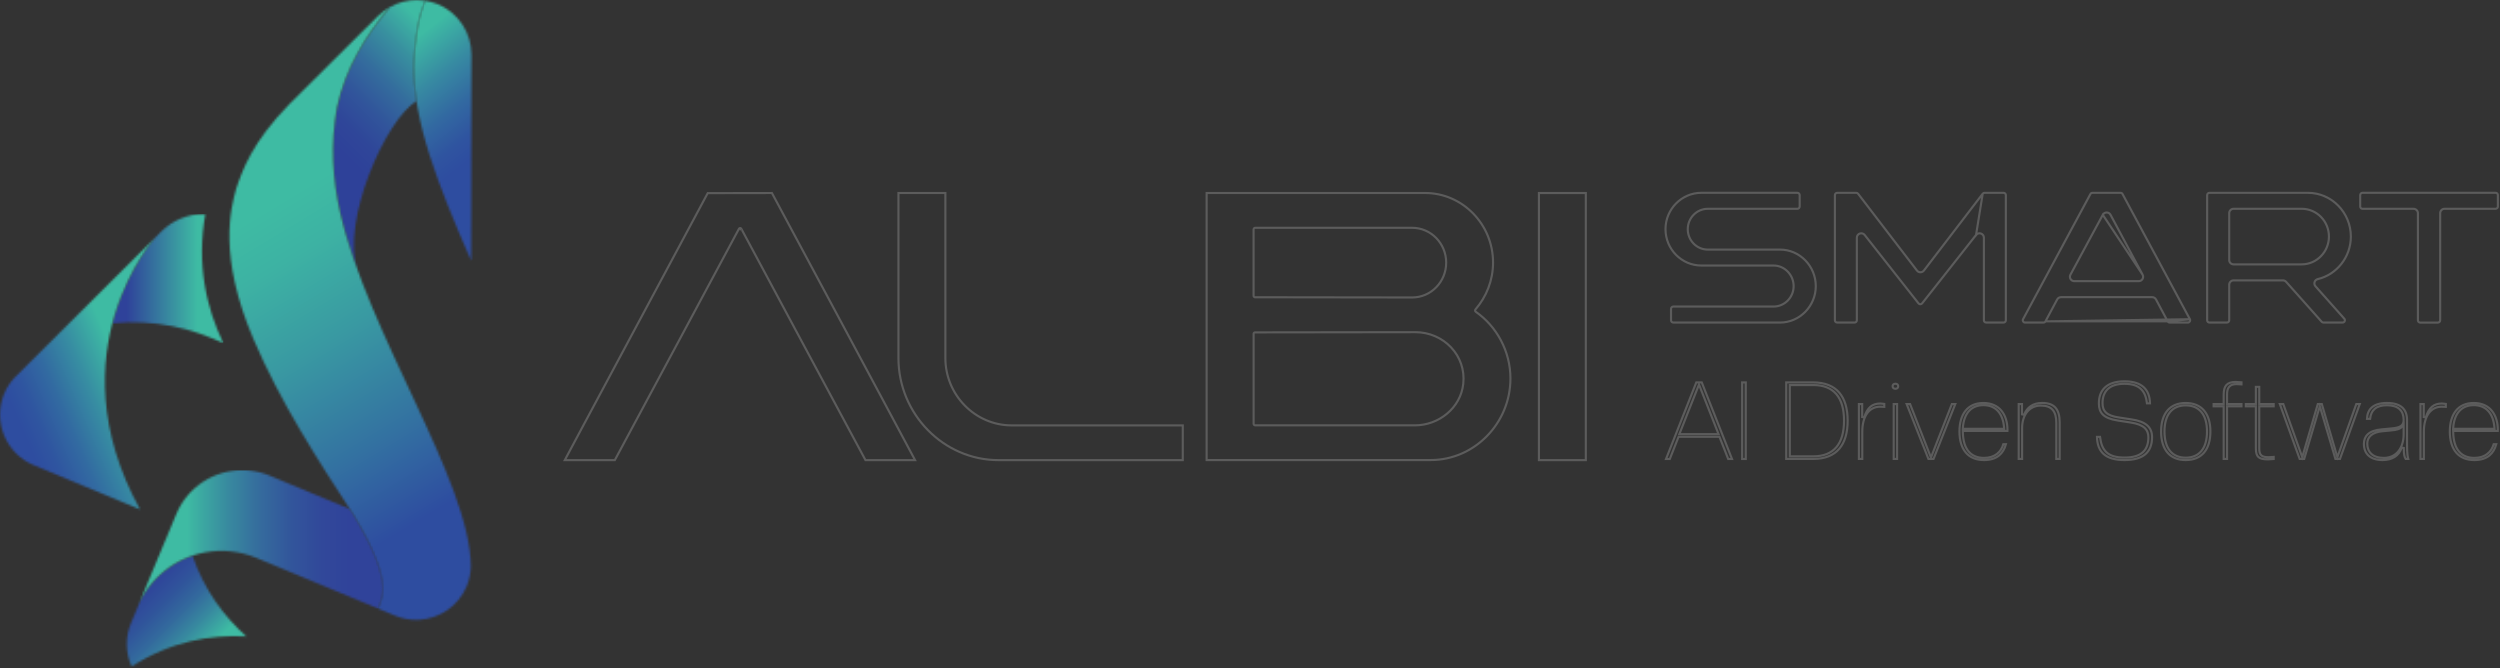 <svg width="1175" height="314" viewBox="0 0 1175 314" fill="none" xmlns="http://www.w3.org/2000/svg">
<rect x="0" y="0" width="1175" height="314" fill="#333333" stroke="none"/>
<path opacity="0.2" d="M326.801 101.65C329.967 95.741 332.082 91.793 332.628 90.772C335.582 90.737 359.85 90.724 362.811 90.723C364.515 93.86 381.057 124.703 397.357 155.122C405.706 170.704 413.991 186.172 420.183 197.746C423.28 203.532 425.853 208.345 427.649 211.711C428.548 213.394 429.252 214.715 429.73 215.615C429.861 215.863 429.976 216.079 430.072 216.261H406.778C405.23 213.408 391.009 186.913 376.99 160.787C369.789 147.367 362.642 134.045 357.295 124.079L350.843 112.052L349.039 108.69L348.564 107.805L348.443 107.578L348.412 107.52L348.404 107.506L348.404 107.505C348.177 107.069 347.547 107.069 347.321 107.505L347.321 107.506L347.313 107.52L347.282 107.578L347.16 107.805L346.686 108.69L344.882 112.053L338.432 124.079C333.086 134.045 325.941 147.367 318.741 160.787C304.725 186.913 290.507 213.408 288.96 216.261H265.455C265.552 216.079 265.666 215.863 265.798 215.616C266.276 214.716 266.979 213.395 267.877 211.712C269.673 208.347 272.245 203.535 275.34 197.75C281.529 186.18 289.808 170.715 298.15 155.138C309.136 134.623 320.231 113.914 326.801 101.65ZM348.205 107.974C348.204 107.974 348.204 107.974 348.204 107.975C348.204 107.974 348.194 107.968 348.041 107.886C348.04 107.886 348.04 107.886 348.04 107.886L348.205 107.974Z" stroke="white"/>
<path opacity="0.2" d="M475.418 199.931H475.418H555.898V216.261H469.3C443.472 216.261 422.272 194.582 422.272 168.328V90.723H444.327V168.302C444.327 185.705 458.409 199.918 475.418 199.931Z" stroke="white"/>
<path opacity="0.2" d="M665.199 156.117H665.199C678.482 156.117 689.193 167.077 687.74 180.382L687.243 180.328L687.74 180.382C686.501 191.719 676.296 199.918 664.95 199.918H589.969C589.52 199.918 589.194 199.547 589.194 199.142V156.893C589.194 156.525 589.496 156.222 589.864 156.222L665.199 156.117ZM665.199 156.117L589.864 156.222L665.199 156.117ZM693.626 146.55L693.626 146.55C703.37 153.352 709.916 165.031 709.903 177.899V177.899C709.903 198.929 692.969 216.222 672.46 216.222H567.113V90.71H669.821C687.273 90.71 701.736 105.312 701.736 123.427C701.736 131.755 698.607 139.492 693.482 145.419L693.476 145.426L693.47 145.434C693.187 145.787 693.255 146.29 693.626 146.55ZM663.702 139.813H663.702C672.577 139.813 679.708 132.461 679.708 123.44C679.708 114.404 672.536 107.067 663.702 107.067H589.956C589.551 107.067 589.181 107.393 589.181 107.842V139.024C589.181 139.431 589.511 139.626 589.68 139.682L589.757 139.708L589.837 139.708L663.702 139.813Z" stroke="white"/>
<path opacity="0.2" d="M745.338 216.261H723.297V90.723H745.338V216.261Z" stroke="white"/>
<path opacity="0.2" d="M799.826 179.738L814.044 215.723H812.257L808.26 205.602L808.135 205.285H807.795H789.269H788.929L788.804 205.602L784.807 215.723H783.033L797.251 179.738H799.826ZM798.991 181.904L798.526 180.726L798.061 181.903L789.566 203.356L789.295 204.04H790.031H806.981H807.715L807.446 203.357L798.991 181.904Z" stroke="white"/>
<path opacity="0.2" d="M818.798 215.723V179.738H820.502V215.723H818.798Z" stroke="white"/>
<path opacity="0.2" d="M841.707 180.971H841.207V181.471V213.978V214.478H841.707H852.25C857.008 214.478 860.651 213.041 863.093 210.168C865.522 207.31 866.693 203.11 866.693 197.725C866.699 192.339 865.532 188.14 863.103 185.281C860.661 182.407 857.014 180.971 852.25 180.971H841.707ZM852.145 215.71H839.516V179.726H852.145C857.814 179.726 861.847 181.48 864.474 184.55C867.112 187.633 868.397 192.12 868.397 197.711C868.397 203.336 867.115 207.826 864.479 210.904C861.854 213.968 857.821 215.71 852.145 215.71Z" stroke="white"/>
<path opacity="0.2" d="M875.277 202.963V215.71H873.678V189.913H875.225V196.004L876.203 196.149C876.903 193.837 877.845 192.224 879.064 191.186C880.272 190.156 881.803 189.651 883.773 189.651C884.224 189.651 884.681 189.717 885.214 189.795C885.341 189.814 885.473 189.833 885.61 189.852V191.228L883.689 191.146L883.679 191.145H883.668C881.139 191.145 879.015 192.222 877.54 194.269C876.078 196.298 875.277 199.243 875.277 202.963Z" stroke="white"/>
<path opacity="0.2" d="M889.524 181.523C889.524 181.177 889.644 180.895 889.847 180.7C890.05 180.504 890.377 180.355 890.863 180.355C891.31 180.355 891.625 180.498 891.825 180.693C892.026 180.888 892.148 181.171 892.148 181.523C892.148 181.871 892.027 182.167 891.822 182.375C891.621 182.58 891.308 182.73 890.863 182.73C890.385 182.73 890.058 182.576 889.853 182.371C889.645 182.165 889.524 181.87 889.524 181.523ZM890.036 189.913H891.636V215.71H890.036V189.913Z" stroke="white"/>
<path opacity="0.2" d="M908.015 213.845L917.37 189.914H918.984L908.746 215.71H906.366L896.128 189.914H897.742L907.084 213.845L907.549 215.037L908.015 213.845Z" stroke="white"/>
<path opacity="0.2" d="M938.583 213.326C940.032 212.192 941.019 210.615 941.577 208.767H942.79C942.167 211.047 941.09 212.845 939.533 214.101C937.84 215.467 935.528 216.235 932.482 216.235C928.721 216.235 925.861 214.98 923.933 212.721C921.994 210.451 920.942 207.102 920.942 202.818C920.942 198.76 921.908 195.406 923.775 193.076C925.63 190.762 928.419 189.401 932.206 189.401C936.017 189.401 938.821 190.8 940.682 193.044C942.553 195.302 943.509 198.464 943.509 202.044C943.509 202.166 943.509 202.34 943.5 202.528H923.029H922.519L922.529 203.038C922.609 207.337 923.63 210.394 925.405 212.38C927.19 214.376 929.67 215.213 932.495 215.213C935.003 215.213 937.037 214.537 938.583 213.326ZM922.544 201.006L922.5 201.546H923.042H941.423H941.965L941.921 201.005C941.633 197.48 940.589 194.826 938.895 193.05C937.192 191.265 934.889 190.423 932.206 190.423C929.523 190.423 927.229 191.265 925.538 193.051C923.855 194.828 922.825 197.482 922.544 201.006Z" stroke="white"/>
<path opacity="0.2" d="M968.047 198.499V215.71H966.461V198.814C966.461 196.202 966.012 194.133 964.828 192.716C963.627 191.279 961.76 190.62 959.186 190.62C956.521 190.62 954.303 191.684 952.76 193.571C951.225 195.447 950.389 198.099 950.389 201.243V215.71H948.789V189.913H950.336V194.757L951.3 194.944C952.005 193.2 953.042 191.819 954.428 190.872C955.814 189.925 957.583 189.388 959.79 189.388C962.708 189.388 964.737 190.143 966.048 191.592C967.368 193.051 968.047 195.307 968.047 198.499Z" stroke="white"/>
<path opacity="0.2" d="M995.368 197.65L995.367 197.65C991.846 197.112 989.639 196.148 988.31 194.827C986.997 193.523 986.47 191.801 986.47 189.571C986.47 186.405 987.43 183.838 989.366 182.058C991.307 180.273 994.3 179.213 998.495 179.213C1002.69 179.213 1005.68 180.233 1007.62 182.055C1009.46 183.784 1010.43 186.307 1010.51 189.583H1009.08C1008.74 186.68 1007.89 184.396 1006.24 182.826C1004.5 181.172 1001.96 180.393 998.456 180.393C995.023 180.393 992.439 181.214 990.712 182.803C988.978 184.398 988.188 186.694 988.188 189.466C988.188 191.23 988.588 192.736 989.812 193.897C991.013 195.036 992.932 195.772 995.795 196.197C995.795 196.197 995.795 196.197 995.796 196.197L1001.86 197.129L1001.86 197.129C1005.16 197.615 1007.55 198.517 1009.12 199.871C1010.67 201.204 1011.47 203.02 1011.47 205.471C1011.47 208.982 1010.44 211.641 1008.37 213.433C1006.29 215.237 1003.07 216.235 998.521 216.235C993.962 216.235 990.741 215.233 988.662 213.356C986.683 211.57 985.656 208.918 985.57 205.34H987.009C987.391 208.389 988.204 210.81 989.942 212.476C991.768 214.229 994.52 215.056 998.548 215.056C1002.5 215.056 1005.32 214.201 1007.15 212.531C1008.99 210.851 1009.73 208.433 1009.73 205.523C1009.73 203.9 1009.31 202.375 1008 201.143C1006.71 199.931 1004.62 199.061 1001.42 198.582C1001.42 198.582 1001.42 198.582 1001.42 198.582L995.368 197.65Z" stroke="white"/>
<path opacity="0.2" d="M1015.71 202.818C1015.71 198.555 1016.76 195.206 1018.7 192.93C1020.63 190.666 1023.5 189.401 1027.27 189.401C1031.07 189.401 1033.95 190.67 1035.89 192.935C1037.84 195.213 1038.89 198.561 1038.89 202.818C1038.89 207.109 1037.84 210.457 1035.89 212.725C1033.96 214.982 1031.08 216.235 1027.27 216.235C1023.49 216.235 1020.63 214.979 1018.7 212.721C1016.76 210.451 1015.71 207.102 1015.71 202.818ZM1037.29 202.818C1037.29 198.886 1036.41 195.809 1034.69 193.706C1032.95 191.588 1030.42 190.528 1027.27 190.528C1024.15 190.528 1021.63 191.589 1019.9 193.707C1018.19 195.809 1017.31 198.886 1017.31 202.818C1017.31 206.757 1018.19 209.834 1019.9 211.934C1021.63 214.051 1024.15 215.108 1027.27 215.108C1030.42 215.108 1032.95 214.048 1034.69 211.93C1036.41 209.827 1037.29 206.75 1037.29 202.818Z" stroke="white"/>
<path opacity="0.2" d="M1045.13 191.488V190.988H1044.63H1040.4V189.913H1044.63H1045.13V189.413V185.409C1045.13 183.332 1045.54 181.887 1046.4 180.956C1047.26 180.034 1048.65 179.515 1050.84 179.515C1051.51 179.515 1052.62 179.589 1053.49 179.675V180.666L1051.22 180.538L1051.21 180.537H1051.2C1049.62 180.537 1048.45 180.919 1047.7 181.796C1046.96 182.655 1046.72 183.883 1046.72 185.343V189.4V189.9H1047.22H1053.49V190.975H1047.22H1046.72V191.475V215.697H1045.13V191.488Z" stroke="white"/>
<path opacity="0.2" d="M1060.26 191.488V190.988H1059.76H1055.53V189.914H1059.76H1060.26V189.414V181.813H1061.85V189.414V189.914H1062.35H1068.63V190.988H1062.35H1061.85V191.488V210.853C1061.85 212.309 1062.09 213.396 1062.89 214.074C1063.66 214.729 1064.83 214.885 1066.33 214.885H1066.35L1066.36 214.884L1068.63 214.757V215.747C1067.75 215.833 1066.65 215.907 1065.98 215.907L1065.98 215.907C1063.77 215.914 1062.38 215.6 1061.53 214.87C1060.7 214.159 1060.26 212.945 1060.26 210.814V191.488Z" stroke="white"/>
<path opacity="0.2" d="M1082.49 213.396L1089.36 189.914H1091.26L1098.12 213.396L1098.56 214.877L1099.08 213.424L1107.45 189.914H1109.09L1099.78 215.71H1097.65L1090.79 192.541L1090.31 190.923L1089.83 192.541L1082.96 215.71H1080.84L1071.52 189.914H1073.15L1081.54 213.424L1082.06 214.876L1082.49 213.396Z" stroke="white"/>
<path opacity="0.2" d="M1119.32 201.807L1119.32 201.807L1119.33 201.806L1123.8 201.386C1123.8 201.386 1123.8 201.386 1123.8 201.386C1125.91 201.203 1127.39 200.9 1128.34 200.279C1128.84 199.957 1129.19 199.55 1129.41 199.043C1129.63 198.546 1129.71 197.98 1129.71 197.356C1129.71 195.29 1129.13 193.539 1127.81 192.311C1126.49 191.09 1124.52 190.463 1121.88 190.463C1119.48 190.463 1117.55 190.966 1116.17 192.117C1114.89 193.197 1114.16 194.785 1113.94 196.856H1112.47C1112.56 194.599 1113.29 192.806 1114.68 191.548C1116.18 190.192 1118.52 189.388 1121.88 189.388C1125.24 189.388 1127.59 190.189 1129.08 191.544C1130.57 192.891 1131.31 194.856 1131.31 197.356V209.356C1131.31 211.186 1131.38 212.702 1131.53 213.877C1131.61 214.597 1131.73 215.216 1131.88 215.71H1130.67C1130.36 215.213 1130.16 214.727 1130.02 214.056C1129.85 213.265 1129.77 212.204 1129.77 210.551L1128.8 210.392C1128.14 212.34 1127.01 213.79 1125.5 214.758C1123.98 215.729 1122.05 216.235 1119.76 216.235C1116.91 216.235 1114.73 215.48 1113.27 214.182C1111.82 212.891 1111.03 211.011 1111.03 208.634C1111.03 206.798 1111.61 205.243 1112.89 204.076C1114.19 202.898 1116.26 202.064 1119.32 201.807ZM1129.71 200.954V199.428L1128.81 200.658C1128.51 201.059 1127.96 201.428 1127.09 201.723C1126.22 202.015 1125.1 202.216 1123.72 202.32L1123.72 202.319L1123.71 202.32L1119.75 202.688C1119.75 202.688 1119.75 202.688 1119.75 202.688C1117.35 202.903 1115.57 203.548 1114.38 204.567C1113.17 205.601 1112.62 206.977 1112.62 208.529C1112.62 210.372 1113.19 212.062 1114.49 213.289C1115.78 214.513 1117.73 215.213 1120.36 215.213C1123.46 215.213 1125.82 213.949 1127.39 211.908C1128.95 209.883 1129.71 207.131 1129.71 204.17V200.954Z" stroke="white"/>
<path opacity="0.2" d="M1139.21 202.963V215.71H1137.61V189.913H1139.16V196.004L1140.14 196.149C1140.84 193.837 1141.78 192.224 1143 191.186C1144.21 190.156 1145.74 189.651 1147.71 189.651C1148.16 189.651 1148.61 189.717 1149.15 189.795C1149.27 189.814 1149.41 189.833 1149.54 189.852V191.228L1147.62 191.146L1147.61 191.145H1147.6C1145.07 191.145 1142.95 192.222 1141.47 194.269C1140.01 196.298 1139.21 199.243 1139.21 202.963Z" stroke="white"/>
<path opacity="0.2" d="M1169.05 213.326C1170.5 212.192 1171.49 210.615 1172.05 208.767H1173.26C1172.63 211.047 1171.56 212.845 1170 214.101C1168.31 215.467 1166 216.235 1162.95 216.235C1159.18 216.235 1156.32 214.98 1154.4 212.721C1152.46 210.451 1151.41 207.102 1151.41 202.818C1151.41 198.76 1152.38 195.406 1154.24 193.076C1156.1 190.762 1158.89 189.401 1162.67 189.401C1166.49 189.401 1169.29 190.8 1171.15 193.044C1173.02 195.302 1173.98 198.464 1173.98 202.044C1173.98 202.166 1173.98 202.34 1173.97 202.528H1153.5H1152.99L1153 203.038C1153.08 207.337 1154.1 210.394 1155.87 212.38C1157.66 214.376 1160.14 215.213 1162.96 215.213C1165.47 215.213 1167.51 214.537 1169.05 213.326ZM1153.01 201.006L1152.97 201.546H1153.51H1171.89H1172.43L1172.39 201.005C1172.1 197.48 1171.06 194.826 1169.36 193.05C1167.66 191.265 1165.36 190.423 1162.67 190.423C1159.99 190.423 1157.7 191.265 1156.01 193.051C1154.32 194.828 1153.29 197.482 1153.01 201.006Z" stroke="white"/>
<path opacity="0.2" d="M853.417 134.507V134.508C853.417 143.864 845.847 151.601 836.613 151.601H786.46C785.869 151.601 785.384 151.116 785.384 150.525V145.155C785.384 144.565 785.869 144.08 786.46 144.08H833.567C838.773 144.08 843.008 139.792 843.008 134.495C843.008 129.247 838.797 124.804 833.619 124.804H799.641C790.391 124.804 782.785 117.156 782.785 107.711C782.785 98.267 790.404 90.618 799.641 90.618H844.766C845.356 90.618 845.842 91.103 845.842 91.694V97.064C845.842 97.654 845.356 98.139 844.766 98.139H802.648C797.48 98.139 793.246 102.428 793.246 107.724C793.246 113.021 797.48 117.31 802.648 117.31H836.626C845.858 117.31 853.43 125.044 853.417 134.507Z" stroke="white"/>
<path opacity="0.2" d="M931.868 91.052L931.868 91.052L904.245 127.143C903.414 128.233 901.785 128.233 900.955 127.143C900.955 127.143 900.955 127.143 900.955 127.143L873.295 91.056C873.082 90.789 872.764 90.631 872.442 90.631H863.475C862.885 90.631 862.399 91.117 862.399 91.707V150.525C862.399 151.116 862.885 151.601 863.475 151.601H871.641C872.232 151.601 872.717 151.116 872.717 150.525V111.729C872.717 109.756 875.194 108.907 876.406 110.448C876.406 110.448 876.406 110.448 876.406 110.448L901.706 142.588L901.706 142.588C902.136 143.134 902.958 143.134 903.388 142.588L903.389 142.587L908.299 136.364L908.299 136.364L915.31 127.476L915.31 127.476L928.74 110.435L931.868 91.052ZM931.868 91.052L931.874 91.044M931.868 91.052L931.874 91.044M931.874 91.044C932.065 90.784 932.372 90.631 932.705 90.631H941.672C942.262 90.631 942.747 91.116 942.747 91.707V150.525C942.747 151.116 942.262 151.601 941.672 151.601H933.506C932.915 151.601 932.43 151.116 932.43 150.525V111.716C932.43 109.761 929.956 108.89 928.741 110.435L931.874 91.044Z" stroke="white"/>
<path opacity="0.2" d="M961.371 151.038L961.371 151.038L966.859 140.758L966.86 140.756C967.222 140.084 967.916 139.666 968.679 139.666H1011.51C1012.26 139.666 1012.97 140.077 1013.33 140.761C1013.33 140.763 1013.33 140.764 1013.33 140.765L1018.81 151.037L961.371 151.038ZM961.371 151.038L961.367 151.045M961.371 151.038L961.367 151.045M961.367 151.045C961.194 151.383 960.832 151.601 960.434 151.601H951.768C950.964 151.601 950.445 150.743 950.83 150.027L982.497 91.195C982.687 90.844 983.044 90.631 983.436 90.631H996.683C997.079 90.631 997.424 90.846 997.586 91.177L997.59 91.186L997.595 91.195L1029.25 150.027L1029.25 150.029M961.367 151.045L1029.25 150.029M1029.25 150.029C1029.63 150.731 1029.12 151.601 1028.31 151.601H1019.75C1019.36 151.601 1019 151.389 1018.81 151.038L1029.25 150.029ZM988.312 100.963C988.312 100.963 988.313 100.963 988.313 100.962C989.09 99.513 991.184 99.503 991.952 100.965C991.952 100.966 991.953 100.966 991.953 100.967L1007.02 129.098L988.312 100.963ZM988.312 100.963L973.11 129.096C973.11 129.096 973.11 129.096 973.11 129.097C972.365 130.466 973.354 132.146 974.928 132.146H1005.2C1006.76 132.146 1007.77 130.483 1007.02 129.099L988.312 100.963Z" stroke="white"/>
<path opacity="0.2" d="M1101.83 149.807L1101.83 149.809C1102.44 150.496 1101.96 151.588 1101.03 151.588H1091.99C1091.69 151.588 1091.4 151.457 1091.19 151.227L1074.49 132.471C1074.49 132.47 1074.49 132.47 1074.49 132.469C1074.11 132.034 1073.54 131.776 1072.95 131.776H1049.8C1048.66 131.776 1047.73 132.709 1047.73 133.851V150.525C1047.73 151.116 1047.24 151.601 1046.65 151.601H1038.43C1037.84 151.601 1037.36 151.116 1037.36 150.525V91.707C1037.36 91.116 1037.84 90.631 1038.43 90.631H1084.77C1095.79 90.631 1104.9 99.826 1104.9 111.204C1104.9 120.859 1098.22 129.086 1089.34 131.185L1089.34 131.186C1087.83 131.549 1087.24 133.385 1088.28 134.551C1088.28 134.552 1088.28 134.552 1088.28 134.552L1101.83 149.807ZM1047.73 100.201V122.193C1047.73 123.346 1048.65 124.27 1049.81 124.255H1081.77C1088.87 124.255 1094.6 118.322 1094.6 111.19C1094.6 103.964 1088.87 98.126 1081.77 98.126H1049.8C1048.66 98.126 1047.73 99.059 1047.73 100.201Z" stroke="white"/>
<path opacity="0.2" d="M1109.29 97.063V91.694C1109.29 91.113 1109.76 90.627 1110.39 90.605H1172.93C1173.53 90.605 1174 91.087 1174 91.68V97.05C1174 97.641 1173.52 98.126 1172.93 98.126H1148.95C1147.81 98.126 1146.88 99.059 1146.88 100.201V150.538C1146.88 151.129 1146.39 151.614 1145.8 151.614H1137.49C1136.9 151.614 1136.42 151.129 1136.42 150.538V100.214C1136.42 99.072 1135.48 98.139 1134.34 98.139H1110.37C1109.78 98.139 1109.29 97.654 1109.29 97.063Z" stroke="white"/>
<mask id="mask0_608_1912" style="mask-type:luminance" maskUnits="userSpaceOnUse" x="59" y="261" width="57" height="53">
<path d="M65.318 283.812L61.55 292.897C58.727 299.698 59.068 307.011 61.852 313.247C80.127 301.523 98.823 298.188 115.786 299.12C105.256 289.68 95.948 277.3 90.473 261.164C79.668 264.801 70.385 272.731 65.318 283.812Z" fill="white"/>
</mask>
<g mask="url(#mask0_608_1912)">
<path d="M87.257 341.763L32.692 287.199L87.257 232.647L141.821 287.199L87.257 341.763Z" fill="url(#paint0_linear_608_1912)"/>
</g>
<mask id="mask1_608_1912" style="mask-type:luminance" maskUnits="userSpaceOnUse" x="52" y="100" width="54" height="62">
<path d="M75.729 108.88L72.998 111.624C71.396 113.488 59.015 128.206 52.831 151.93C72.735 150.013 90.223 154.293 105.007 161.344C96.88 144.499 92.35 124.109 96.525 100.595C96.276 100.595 96.013 100.582 95.764 100.582C88.516 100.569 81.256 103.339 75.729 108.88Z" fill="white"/>
</mask>
<g mask="url(#mask1_608_1912)">
<path d="M105.007 100.569H52.831V161.33H105.007V100.569Z" fill="url(#paint1_linear_608_1912)"/>
</g>
<mask id="mask2_608_1912" style="mask-type:luminance" maskUnits="userSpaceOnUse" x="156" y="0" width="44" height="131">
<path d="M169.313 130.293C169.615 130.95 169.365 130.28 168.328 127.641C168.315 127.615 168.302 127.589 168.302 127.562C168.63 128.468 168.972 129.374 169.313 130.293ZM168.302 127.549C168.197 127.274 168.105 126.998 168 126.722C168.092 126.998 168.197 127.274 168.302 127.549ZM183.295 3.309C171.781 16.963 162.446 31.904 158.403 50.573C158.271 51.282 158.153 51.978 158.035 52.674C155.409 69.322 156.486 84.88 159.886 99.781C161.869 108.552 164.678 117.571 168 126.722C160.293 104.298 181.142 56.114 195.768 47.541C194.915 42.026 194.442 36.63 194.429 31.326C194.652 24.932 195.295 18.683 196.306 12.696C197.134 7.799 198.276 4.425 199.772 0.289C198.486 0.092 197.199 0 195.926 0C191.462 -0.013 187.116 1.155 183.295 3.309Z" fill="white"/>
</mask>
<g mask="url(#mask2_608_1912)">
<path d="M265.234 65.462L177.584 153.112L89.935 65.462L177.584 -22.188L265.234 65.462Z" fill="url(#paint2_linear_608_1912)"/>
</g>
<mask id="mask3_608_1912" style="mask-type:luminance" maskUnits="userSpaceOnUse" x="0" y="111" width="74" height="129">
<path d="M6.735 177.597C4.792 179.711 3.164 182.166 1.983 184.976C-3.479 198.092 2.731 213.164 15.847 218.626L65.803 239.436C24.788 164.678 73.182 111.427 73.182 111.427C73.182 111.427 7.09 177.282 6.735 177.597Z" fill="white"/>
</mask>
<g mask="url(#mask3_608_1912)">
<path d="M119.501 219.598L8.403 267.177L-49.799 131.265L61.3 83.685L119.501 219.598Z" fill="url(#paint3_linear_608_1912)"/>
</g>
<mask id="mask4_608_1912" style="mask-type:luminance" maskUnits="userSpaceOnUse" x="64" y="220" width="116" height="67">
<path d="M82.845 241.641L64.7 285.164C70.477 271.3 82.727 262.109 96.486 259.602C98.416 259.247 100.359 259.037 102.341 258.945C102.354 258.945 102.381 258.945 102.394 258.945C103.365 258.906 104.337 258.906 105.309 258.932C105.335 258.932 105.374 258.932 105.414 258.932C106.398 258.972 107.396 259.024 108.394 259.129C108.42 259.129 108.433 259.129 108.459 259.142C109.379 259.234 110.298 259.365 111.217 259.523C111.348 259.549 111.479 259.562 111.61 259.589C112.556 259.759 113.514 259.956 114.459 260.193C114.499 260.206 114.525 260.206 114.565 260.219C115.431 260.442 116.298 260.692 117.164 260.98C117.374 261.046 117.584 261.112 117.794 261.19C118.7 261.492 119.593 261.821 120.473 262.188L177.729 286.031C180.538 279.282 183.637 271.47 166.477 242.442C166.477 242.442 164.77 239.291 164.219 239.212C164.206 239.186 164.193 239.16 164.179 239.147C164.179 239.147 136.49 227.606 126.761 223.549C126.197 223.313 125.632 223.103 125.068 222.893C124.923 222.84 124.779 222.801 124.635 222.748C124.201 222.604 123.768 222.46 123.335 222.328C123.19 222.289 123.059 222.249 122.915 222.21C122.468 222.079 122.022 221.961 121.575 221.856C121.457 221.829 121.339 221.803 121.234 221.777C120.748 221.659 120.263 221.567 119.777 221.475C119.698 221.462 119.619 221.449 119.54 221.435C119.015 221.344 118.49 221.265 117.952 221.199C117.912 221.199 117.86 221.186 117.821 221.186C117.256 221.12 116.678 221.068 116.114 221.028C116.101 221.028 116.101 221.028 116.088 221.028C115.352 220.976 114.604 220.95 113.869 220.95C100.687 220.963 88.214 228.735 82.845 241.641Z" fill="white"/>
</mask>
<g mask="url(#mask4_608_1912)">
<path d="M183.624 220.963H64.7V286.031H183.624V220.963Z" fill="url(#paint4_linear_608_1912)"/>
</g>
<mask id="mask5_608_1912" style="mask-type:luminance" maskUnits="userSpaceOnUse" x="107" y="3" width="115" height="289">
<path d="M177.768 7.405L136.241 48.696C118.504 66.814 114.027 79.838 111.059 88.49C108.46 97.956 102.368 120.144 119.173 159.479C131.777 189.007 149.081 215.751 166.464 242.442C183.624 271.47 180.526 279.282 177.716 286.031L185.712 289.365C189.073 290.77 192.552 291.374 195.979 291.322C196.333 291.309 196.688 291.309 197.042 291.282V291.295C206.574 290.744 215.436 284.915 219.361 275.514C220.622 272.468 221.239 269.317 221.305 266.206C220.937 225.834 172.95 157.326 159.874 99.781C156.329 84.249 155.305 67.996 158.364 50.56C162.394 31.878 171.742 16.936 183.243 3.295C181.274 4.411 179.423 5.79 177.768 7.405Z" fill="white"/>
</mask>
<g mask="url(#mask5_608_1912)">
<path d="M189.585 -49.3L348.723 214.53L134.101 343.982L-25.037 80.153L189.585 -49.3Z" fill="url(#paint5_linear_608_1912)"/>
</g>
<mask id="mask6_608_1912" style="mask-type:luminance" maskUnits="userSpaceOnUse" x="194" y="0" width="28" height="123">
<path d="M196.293 12.696C195.296 18.683 194.639 24.932 194.416 31.326C194.521 57.663 205.431 85.97 221.475 122.626C221.501 110.692 221.606 26.849 221.606 25.668H221.593C221.567 15.611 215.62 6.066 205.746 1.956C203.816 1.156 201.742 0.604 199.746 0.289C198.263 4.425 197.121 7.799 196.293 12.696Z" fill="white"/>
</mask>
<g mask="url(#mask6_608_1912)">
<path d="M211.221 -12.932L281.068 75.86L204.814 135.847L134.967 47.055L211.221 -12.932Z" fill="url(#paint6_linear_608_1912)"/>
</g>
<defs>
<linearGradient id="paint0_linear_608_1912" x1="102.565" y1="302.358" x2="62.832" y2="262.625" gradientUnits="userSpaceOnUse">
<stop stop-color="#3EBBA3"/>
<stop offset="0.026" stop-color="#3EBBA3"/>
<stop offset="0.072" stop-color="#3CAFA2"/>
<stop offset="0.24" stop-color="#37889F"/>
<stop offset="0.406" stop-color="#33699D"/>
<stop offset="0.567" stop-color="#30549B"/>
<stop offset="0.723" stop-color="#2F469A"/>
<stop offset="0.865" stop-color="#2E429A"/>
<stop offset="1" stop-color="#2E429A"/>
</linearGradient>
<linearGradient id="paint1_linear_608_1912" x1="104.613" y1="130.939" x2="52.434" y2="130.939" gradientUnits="userSpaceOnUse">
<stop stop-color="#3EBBA3"/>
<stop offset="0.226" stop-color="#3EBBA3"/>
<stop offset="0.865" stop-color="#2F429A"/>
<stop offset="1" stop-color="#2F429A"/>
</linearGradient>
<linearGradient id="paint2_linear_608_1912" x1="216.783" y1="26.09" x2="157.957" y2="84.917" gradientUnits="userSpaceOnUse">
<stop stop-color="#3EBBA3"/>
<stop offset="0.026" stop-color="#3EBBA3"/>
<stop offset="0.028" stop-color="#3EBAA3"/>
<stop offset="0.217" stop-color="#388F9F"/>
<stop offset="0.401" stop-color="#346D9D"/>
<stop offset="0.574" stop-color="#31559B"/>
<stop offset="0.733" stop-color="#2F4699"/>
<stop offset="0.865" stop-color="#2E4199"/>
<stop offset="1" stop-color="#2E4199"/>
</linearGradient>
<linearGradient id="paint3_linear_608_1912" x1="68.189" y1="161.318" x2="-5.184" y2="192.74" gradientUnits="userSpaceOnUse">
<stop stop-color="#3EBBA3"/>
<stop offset="0.192" stop-color="#3EBBA3"/>
<stop offset="0.406" stop-color="#378DA2"/>
<stop offset="0.601" stop-color="#326AA1"/>
<stop offset="0.761" stop-color="#2F55A0"/>
<stop offset="0.865" stop-color="#2E4DA0"/>
<stop offset="1" stop-color="#2E4DA0"/>
</linearGradient>
<linearGradient id="paint4_linear_608_1912" x1="64.701" y1="253.456" x2="179.912" y2="253.456" gradientUnits="userSpaceOnUse">
<stop stop-color="#3EBBA3"/>
<stop offset="0.202" stop-color="#3EBBA3"/>
<stop offset="0.232" stop-color="#3DB1A2"/>
<stop offset="0.367" stop-color="#388A9F"/>
<stop offset="0.5" stop-color="#356B9D"/>
<stop offset="0.629" stop-color="#32559B"/>
<stop offset="0.753" stop-color="#31489A"/>
<stop offset="0.865" stop-color="#30439A"/>
<stop offset="1" stop-color="#30439A"/>
</linearGradient>
<linearGradient id="paint5_linear_608_1912" x1="111.995" y1="65.029" x2="230.093" y2="260.827" gradientUnits="userSpaceOnUse">
<stop stop-color="#3EBBA3"/>
<stop offset="0.155" stop-color="#3EBBA3"/>
<stop offset="0.267" stop-color="#3DB2A3"/>
<stop offset="0.451" stop-color="#3999A2"/>
<stop offset="0.683" stop-color="#3371A1"/>
<stop offset="0.865" stop-color="#2E4DA0"/>
<stop offset="1" stop-color="#2E4DA0"/>
</linearGradient>
<linearGradient id="paint6_linear_608_1912" x1="180.851" y1="27.165" x2="225.404" y2="83.801" gradientUnits="userSpaceOnUse">
<stop stop-color="#3EBBA3"/>
<stop offset="0.026" stop-color="#3EBBA3"/>
<stop offset="0.045" stop-color="#3DB7A3"/>
<stop offset="0.308" stop-color="#378AA2"/>
<stop offset="0.541" stop-color="#3269A1"/>
<stop offset="0.735" stop-color="#2F54A0"/>
<stop offset="0.865" stop-color="#2E4DA0"/>
<stop offset="1" stop-color="#2E4DA0"/>
</linearGradient>
</defs>
</svg>
